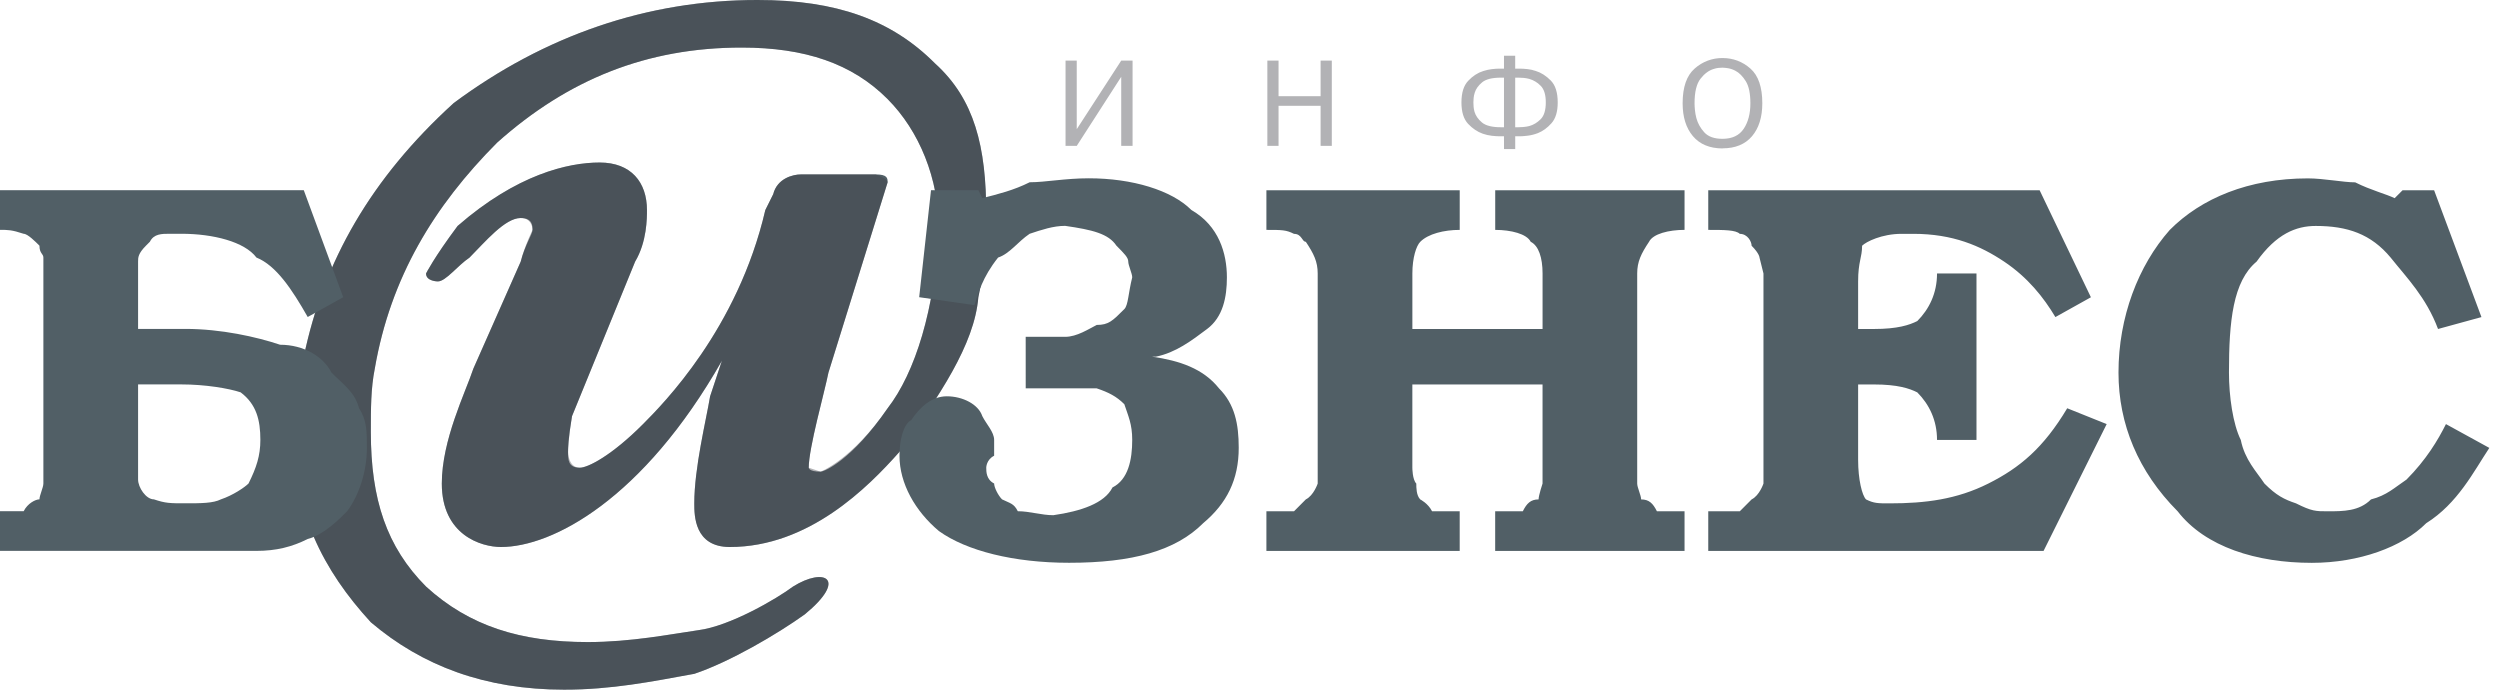 <svg xmlns="http://www.w3.org/2000/svg" width="116" height="32" viewBox="0 0 116 32" fill="none"><path fill-rule="evenodd" clip-rule="evenodd" d="M78.164 8.828H69.378V10.667C70.11 10.667 70.843 10.851 71.025 11.219C71.392 11.403 71.575 11.954 71.575 12.69V15.265H65.534V12.69C65.534 11.955 65.717 11.403 65.901 11.219C66.266 10.851 66.999 10.667 67.731 10.667V8.828H58.761V10.667C59.493 10.667 59.676 10.667 60.042 10.851C60.408 10.851 60.408 11.219 60.59 11.219C60.957 11.771 61.141 12.138 61.141 12.69V22.437C61.141 22.437 60.957 22.989 60.59 23.173L60.042 23.724H58.761V25.564H67.73V23.724H66.448C66.265 23.356 65.899 23.173 65.899 23.173C65.716 22.988 65.716 22.62 65.716 22.437C65.533 22.253 65.533 21.702 65.533 21.702V17.84H71.574V22.437C71.574 22.437 71.39 22.989 71.39 23.173C71.024 23.173 70.841 23.356 70.658 23.724H69.376V25.564H78.163V23.724H76.881C76.698 23.356 76.516 23.173 76.149 23.173C76.149 22.988 75.966 22.62 75.966 22.437V12.69C75.966 12.138 76.149 11.77 76.516 11.218C76.698 10.85 77.431 10.666 78.163 10.666V8.828H78.164ZM79.263 8.828V10.667C79.995 10.667 80.543 10.667 80.726 10.851C81.093 10.851 81.275 11.219 81.275 11.403C81.642 11.771 81.642 11.955 81.642 11.955L81.825 12.69V22.437C81.825 22.437 81.642 22.989 81.275 23.173L80.726 23.724H79.263V25.564H94.821L97.75 19.678L95.919 18.943C94.821 20.782 93.722 21.702 92.258 22.437C90.793 23.173 89.329 23.356 87.682 23.356C87.132 23.356 86.949 23.356 86.584 23.173C86.401 22.988 86.217 22.253 86.217 21.334V17.839H86.95C88.048 17.839 88.598 18.023 88.963 18.207C89.513 18.76 89.878 19.495 89.878 20.414H91.709V12.69H89.878C89.878 13.609 89.513 14.345 88.963 14.897C88.598 15.081 88.049 15.265 86.95 15.265H86.217V13.058C86.217 12.138 86.401 11.954 86.401 11.402C86.584 11.218 87.316 10.85 88.231 10.85H88.78C90.611 10.85 91.892 11.402 92.991 12.138C94.089 12.874 94.821 13.793 95.37 14.712L97.018 13.793L94.638 8.827L79.263 8.828ZM113.492 19.678C113.125 20.414 112.577 21.334 111.661 22.253C111.111 22.621 110.746 22.988 110.014 23.173C109.464 23.724 108.733 23.724 108 23.724C107.45 23.724 107.268 23.724 106.535 23.356C105.986 23.173 105.62 22.988 105.071 22.437C104.705 21.885 104.157 21.334 103.973 20.414C103.608 19.679 103.424 18.391 103.424 17.288C103.424 14.897 103.608 13.058 104.705 12.139C105.62 10.852 106.535 10.484 107.45 10.484C108.915 10.484 110.014 10.852 110.929 11.955C111.661 12.875 112.576 13.794 113.125 15.265L115.139 14.713L112.943 8.829H111.478L111.111 9.196C110.746 9.012 110.014 8.829 109.281 8.461C108.732 8.461 107.817 8.277 107.085 8.277C104.339 8.277 102.142 9.196 100.678 10.668C99.213 12.323 98.298 14.714 98.298 17.288C98.298 19.68 99.213 21.886 101.044 23.725C102.325 25.381 104.705 26.116 107.268 26.116C109.464 26.116 111.477 25.381 112.576 24.277C114.04 23.357 114.774 21.886 115.505 20.783L113.492 19.678ZM43.384 2.942C41.371 0.92 38.808 0 35.147 0C30.022 0 25.262 1.655 21.052 4.782C17.209 8.276 15.012 12.138 14.096 16.551C13.73 17.839 13.547 18.759 13.547 19.678C13.547 23.723 15.011 26.482 17.208 28.874C19.587 30.897 22.516 32 26.177 32C28.374 32 30.204 31.632 32.218 31.265C33.865 30.712 36.062 29.425 37.343 28.506C39.356 26.85 38.258 26.299 36.794 27.218C36.062 27.77 33.865 29.057 32.4 29.241C31.119 29.425 29.288 29.792 27.275 29.792C24.163 29.792 21.783 29.057 19.77 27.218C17.939 25.379 17.207 23.172 17.207 20.046C17.207 18.942 17.207 18.023 17.39 17.103C18.122 12.873 20.136 9.563 23.064 6.62C26.359 3.678 30.02 2.207 34.413 2.207C37.342 2.207 39.538 2.942 41.186 4.598C42.65 6.069 43.565 8.276 43.565 10.667C43.382 14.345 42.467 17.287 41.186 18.943C39.538 21.334 38.257 21.886 38.074 21.886C37.525 21.886 37.525 21.702 37.525 21.702C37.525 20.782 38.257 18.208 38.44 17.288L41.185 8.461C41.185 8.277 41.185 8.093 40.636 8.093H37.158C36.792 8.093 36.06 8.277 35.876 9.012L35.51 9.748C34.229 15.266 30.751 18.76 29.836 19.679C28.371 21.15 27.274 21.702 26.907 21.702C26.358 21.702 26.358 21.334 26.358 20.967C26.358 20.782 26.358 20.414 26.541 19.311L29.47 12.138C30.019 11.219 30.019 10.115 30.019 9.748C30.019 8.46 29.287 7.541 27.823 7.541C26.358 7.541 23.978 8.093 21.233 10.484C20.134 11.955 19.768 12.69 19.768 12.69C19.768 13.058 20.317 13.058 20.317 13.058C20.683 13.058 21.233 12.323 21.782 11.955C22.514 11.22 23.429 10.116 24.161 10.116C24.71 10.116 24.71 10.484 24.71 10.668C24.71 10.852 24.344 11.403 24.161 12.139L21.964 17.105C21.598 18.208 20.5 20.414 20.5 22.438C20.5 24.829 22.33 25.381 23.246 25.381C25.625 25.381 29.835 23.174 33.497 16.737L32.948 18.392C32.765 19.496 32.215 21.703 32.215 23.357C32.215 23.91 32.215 25.381 33.862 25.381C37.523 25.381 40.269 22.621 41.734 20.967C43.565 18.392 45.212 16.001 45.395 13.795C45.761 12.139 45.761 10.852 45.761 9.932C45.764 6.805 45.215 4.598 43.384 2.942Z" fill="#515F66"></path><path fill-rule="evenodd" clip-rule="evenodd" d="M43.384 2.942C41.371 0.92 38.808 0 35.147 0C30.022 0 25.262 1.655 21.052 4.782C17.209 8.276 15.012 12.138 14.096 16.551C13.73 17.839 13.547 18.759 13.547 19.678C13.547 23.723 15.011 26.482 17.208 28.874C19.587 30.897 22.516 32 26.177 32C28.374 32 30.204 31.632 32.218 31.265C33.865 30.712 36.062 29.425 37.343 28.506C39.356 26.85 38.258 26.299 36.794 27.218C36.062 27.77 33.865 29.057 32.4 29.241C31.119 29.425 29.288 29.792 27.275 29.792C24.163 29.792 21.783 29.057 19.77 27.218C17.939 25.379 17.207 23.172 17.207 20.046C17.207 18.942 17.207 18.023 17.39 17.103C18.122 12.873 20.136 9.563 23.064 6.62C26.359 3.678 30.02 2.207 34.413 2.207C37.342 2.207 39.538 2.942 41.186 4.598C42.65 6.069 43.565 8.276 43.565 10.667C43.382 14.345 42.467 17.287 41.186 18.943C39.538 21.334 38.074 21.886 38.074 21.886L37.525 21.702C37.525 20.782 38.257 18.208 38.44 17.288L41.185 8.461C41.185 8.277 40.636 8.093 40.636 8.093H37.158C36.792 8.093 36.06 8.277 35.876 9.012L35.51 9.748C34.229 15.266 30.751 18.76 29.836 19.679C28.371 21.15 27.274 21.702 26.907 21.702C26.358 21.702 26.358 20.967 26.358 20.967C26.358 20.967 26.358 20.414 26.541 19.311L29.47 12.138C30.019 11.219 30.019 10.115 30.019 9.748C30.019 8.46 29.287 7.541 27.823 7.541C26.358 7.541 23.978 8.093 21.233 10.484C20.134 11.955 19.768 12.69 19.768 12.69C19.768 13.058 20.317 13.058 20.317 13.058C20.683 13.058 21.233 12.323 21.782 11.955C22.514 11.22 23.429 10.116 24.161 10.116C24.71 10.116 24.71 10.668 24.71 10.668C24.71 10.668 24.344 11.403 24.161 12.139L21.964 17.105C21.598 18.208 20.5 20.414 20.5 22.438C20.5 24.829 22.33 25.381 23.246 25.381C25.625 25.381 29.835 23.174 33.497 16.737L32.948 18.392C32.765 19.496 32.215 21.703 32.215 23.357C32.215 23.91 32.215 25.381 33.862 25.381C37.523 25.381 40.269 22.621 41.734 20.967C43.565 18.392 45.212 16.001 45.395 13.795C45.761 12.139 45.761 10.852 45.761 9.932C45.764 6.805 45.215 4.598 43.384 2.942Z" fill="#404046" fill-opacity="0.4"></path><path fill-rule="evenodd" clip-rule="evenodd" d="M0 8.825V10.665C0.366 10.665 0.549 10.665 1.098 10.848C1.281 10.848 1.648 11.216 1.831 11.4C1.831 11.768 2.013 11.768 2.013 11.952V22.435C2.013 22.618 1.831 22.986 1.831 23.17C1.648 23.17 1.281 23.354 1.098 23.721H0V25.561H11.899C12.814 25.561 13.546 25.377 14.278 25.009C15.01 24.825 15.743 24.089 16.108 23.721C16.657 22.986 17.024 21.882 17.024 20.779C17.024 20.043 17.024 19.492 16.657 18.939C16.475 18.204 15.925 17.836 15.376 17.284C15.01 16.548 14.095 15.996 12.997 15.996C11.899 15.629 10.252 15.261 8.604 15.261H6.407V12.134C6.407 11.951 6.407 11.767 6.773 11.399L6.956 11.215C7.139 10.847 7.505 10.847 7.872 10.847H8.42C9.885 10.847 11.349 11.215 11.899 11.95C12.814 12.319 13.546 13.422 14.278 14.709L15.925 13.79L14.095 8.824H0V8.825ZM6.407 17.837H8.42C9.519 17.837 10.617 18.02 11.166 18.205C11.899 18.757 12.081 19.492 12.081 20.411C12.081 21.146 11.898 21.699 11.532 22.434C11.349 22.618 10.8 22.986 10.251 23.17C9.885 23.353 9.335 23.353 8.604 23.353C7.872 23.353 7.689 23.353 7.139 23.17C6.773 23.17 6.407 22.617 6.407 22.25V17.837ZM47.593 18.02H50.888C51.436 18.205 51.802 18.388 52.169 18.756C52.351 19.308 52.535 19.675 52.535 20.411C52.535 21.331 52.351 22.25 51.619 22.618C51.253 23.353 50.155 23.721 48.874 23.905C48.325 23.905 47.775 23.721 47.226 23.721C47.044 23.353 46.86 23.353 46.494 23.17C46.311 22.985 46.128 22.617 46.128 22.434C45.762 22.25 45.762 21.882 45.762 21.699C45.762 21.699 45.762 21.331 46.128 21.146V20.411C46.128 20.044 45.762 19.676 45.579 19.308C45.396 18.756 44.664 18.388 43.931 18.388C43.199 18.388 42.65 18.941 42.284 19.492C41.918 19.676 41.736 20.411 41.736 21.147C41.736 22.435 42.468 23.721 43.566 24.641C44.847 25.561 47.044 26.113 49.606 26.113C52.535 26.113 54.548 25.561 55.83 24.273C56.928 23.354 57.477 22.25 57.477 20.779C57.477 19.676 57.295 18.757 56.562 18.02C55.83 17.101 54.732 16.733 53.451 16.549H53.634C54.548 16.365 55.281 15.813 56.013 15.262C56.746 14.71 56.928 13.791 56.928 12.871C56.928 11.767 56.562 10.48 55.281 9.745C54.366 8.825 52.535 8.273 50.521 8.273C49.423 8.273 48.508 8.457 47.776 8.457C47.044 8.825 46.312 9.009 45.579 9.193L45.396 8.825H43.199L42.65 13.79L45.212 14.158C45.395 13.606 45.579 12.871 46.311 11.951C46.86 11.767 47.226 11.216 47.775 10.848C48.325 10.664 48.874 10.48 49.422 10.48C50.704 10.664 51.436 10.848 51.802 11.399C52.168 11.767 52.351 11.951 52.351 12.134C52.351 12.318 52.535 12.687 52.535 12.87C52.351 13.606 52.351 14.158 52.169 14.342C51.619 14.894 51.436 15.077 50.888 15.077C50.521 15.261 49.972 15.629 49.423 15.629H47.592L47.593 18.02Z" fill="#515F66"></path><path fill-rule="evenodd" clip-rule="evenodd" d="M52.025 2.812H52.551V6.769H52.025V3.564L49.961 6.769H49.441V2.812H49.961V5.994L52.025 2.812ZM59.325 6.769H58.805V2.812H59.325V4.463H61.276V2.812H61.796V6.769H61.276V4.909H59.325V6.769ZM69.785 6.323H69.565C69.471 6.323 69.355 6.315 69.22 6.3C69.077 6.284 68.937 6.252 68.801 6.204C68.553 6.117 68.325 5.965 68.12 5.746C67.914 5.528 67.811 5.196 67.811 4.751C67.811 4.302 67.916 3.968 68.126 3.748C68.334 3.527 68.566 3.377 68.818 3.298C68.958 3.253 69.091 3.223 69.222 3.208C69.352 3.193 69.466 3.185 69.564 3.185H69.785V2.586H70.305V3.185H70.519C70.617 3.185 70.732 3.192 70.862 3.205C70.992 3.218 71.125 3.247 71.26 3.293C71.513 3.372 71.746 3.521 71.959 3.74C72.172 3.958 72.278 4.295 72.278 4.752C72.278 5.178 72.183 5.499 71.99 5.716C71.798 5.933 71.587 6.086 71.357 6.177C71.201 6.237 71.038 6.278 70.871 6.298C70.717 6.315 70.6 6.324 70.521 6.324H70.306V6.917H69.786L69.785 6.323ZM69.785 3.603H69.638C69.235 3.603 68.945 3.676 68.77 3.821C68.596 3.966 68.481 4.126 68.428 4.299C68.403 4.377 68.386 4.457 68.377 4.539C68.363 4.678 68.362 4.818 68.375 4.957C68.381 5.03 68.394 5.107 68.417 5.186C68.47 5.367 68.584 5.531 68.759 5.68C68.934 5.829 69.227 5.904 69.638 5.904H69.785V3.603ZM70.452 5.904C70.523 5.904 70.603 5.901 70.69 5.893C70.781 5.885 70.872 5.87 70.961 5.848C71.153 5.795 71.329 5.689 71.487 5.531C71.645 5.372 71.725 5.112 71.725 4.75C71.725 4.392 71.644 4.134 71.483 3.976C71.338 3.827 71.156 3.717 70.955 3.66C70.865 3.637 70.777 3.622 70.69 3.614C70.603 3.607 70.523 3.603 70.452 3.603H70.305V5.904L70.452 5.904ZM79.923 6.888C79.327 6.884 78.87 6.694 78.551 6.317C78.233 5.94 78.074 5.431 78.074 4.791C78.074 4.041 78.261 3.504 78.634 3.18C78.988 2.863 79.447 2.689 79.923 2.693C80.417 2.693 80.847 2.856 81.218 3.18C81.587 3.504 81.771 4.041 81.771 4.791C81.771 5.435 81.612 5.945 81.294 6.32C80.976 6.696 80.518 6.883 79.923 6.883V6.888ZM79.923 6.441C80.371 6.441 80.699 6.287 80.907 5.978C81.114 5.67 81.218 5.273 81.218 4.791C81.218 4.335 81.146 3.993 81.002 3.765C80.86 3.537 80.701 3.378 80.528 3.287C80.42 3.228 80.303 3.187 80.183 3.166C80.096 3.151 80.009 3.143 79.922 3.14C79.862 3.14 79.798 3.144 79.73 3.151C79.661 3.159 79.592 3.174 79.526 3.197C79.3 3.261 79.094 3.411 78.908 3.647C78.721 3.882 78.627 4.264 78.627 4.791C78.627 4.881 78.633 4.987 78.645 5.108C78.656 5.228 78.679 5.352 78.712 5.481C78.776 5.722 78.899 5.943 79.08 6.142C79.262 6.341 79.542 6.441 79.923 6.441Z" fill="#404046" fill-opacity="0.4"></path></svg>